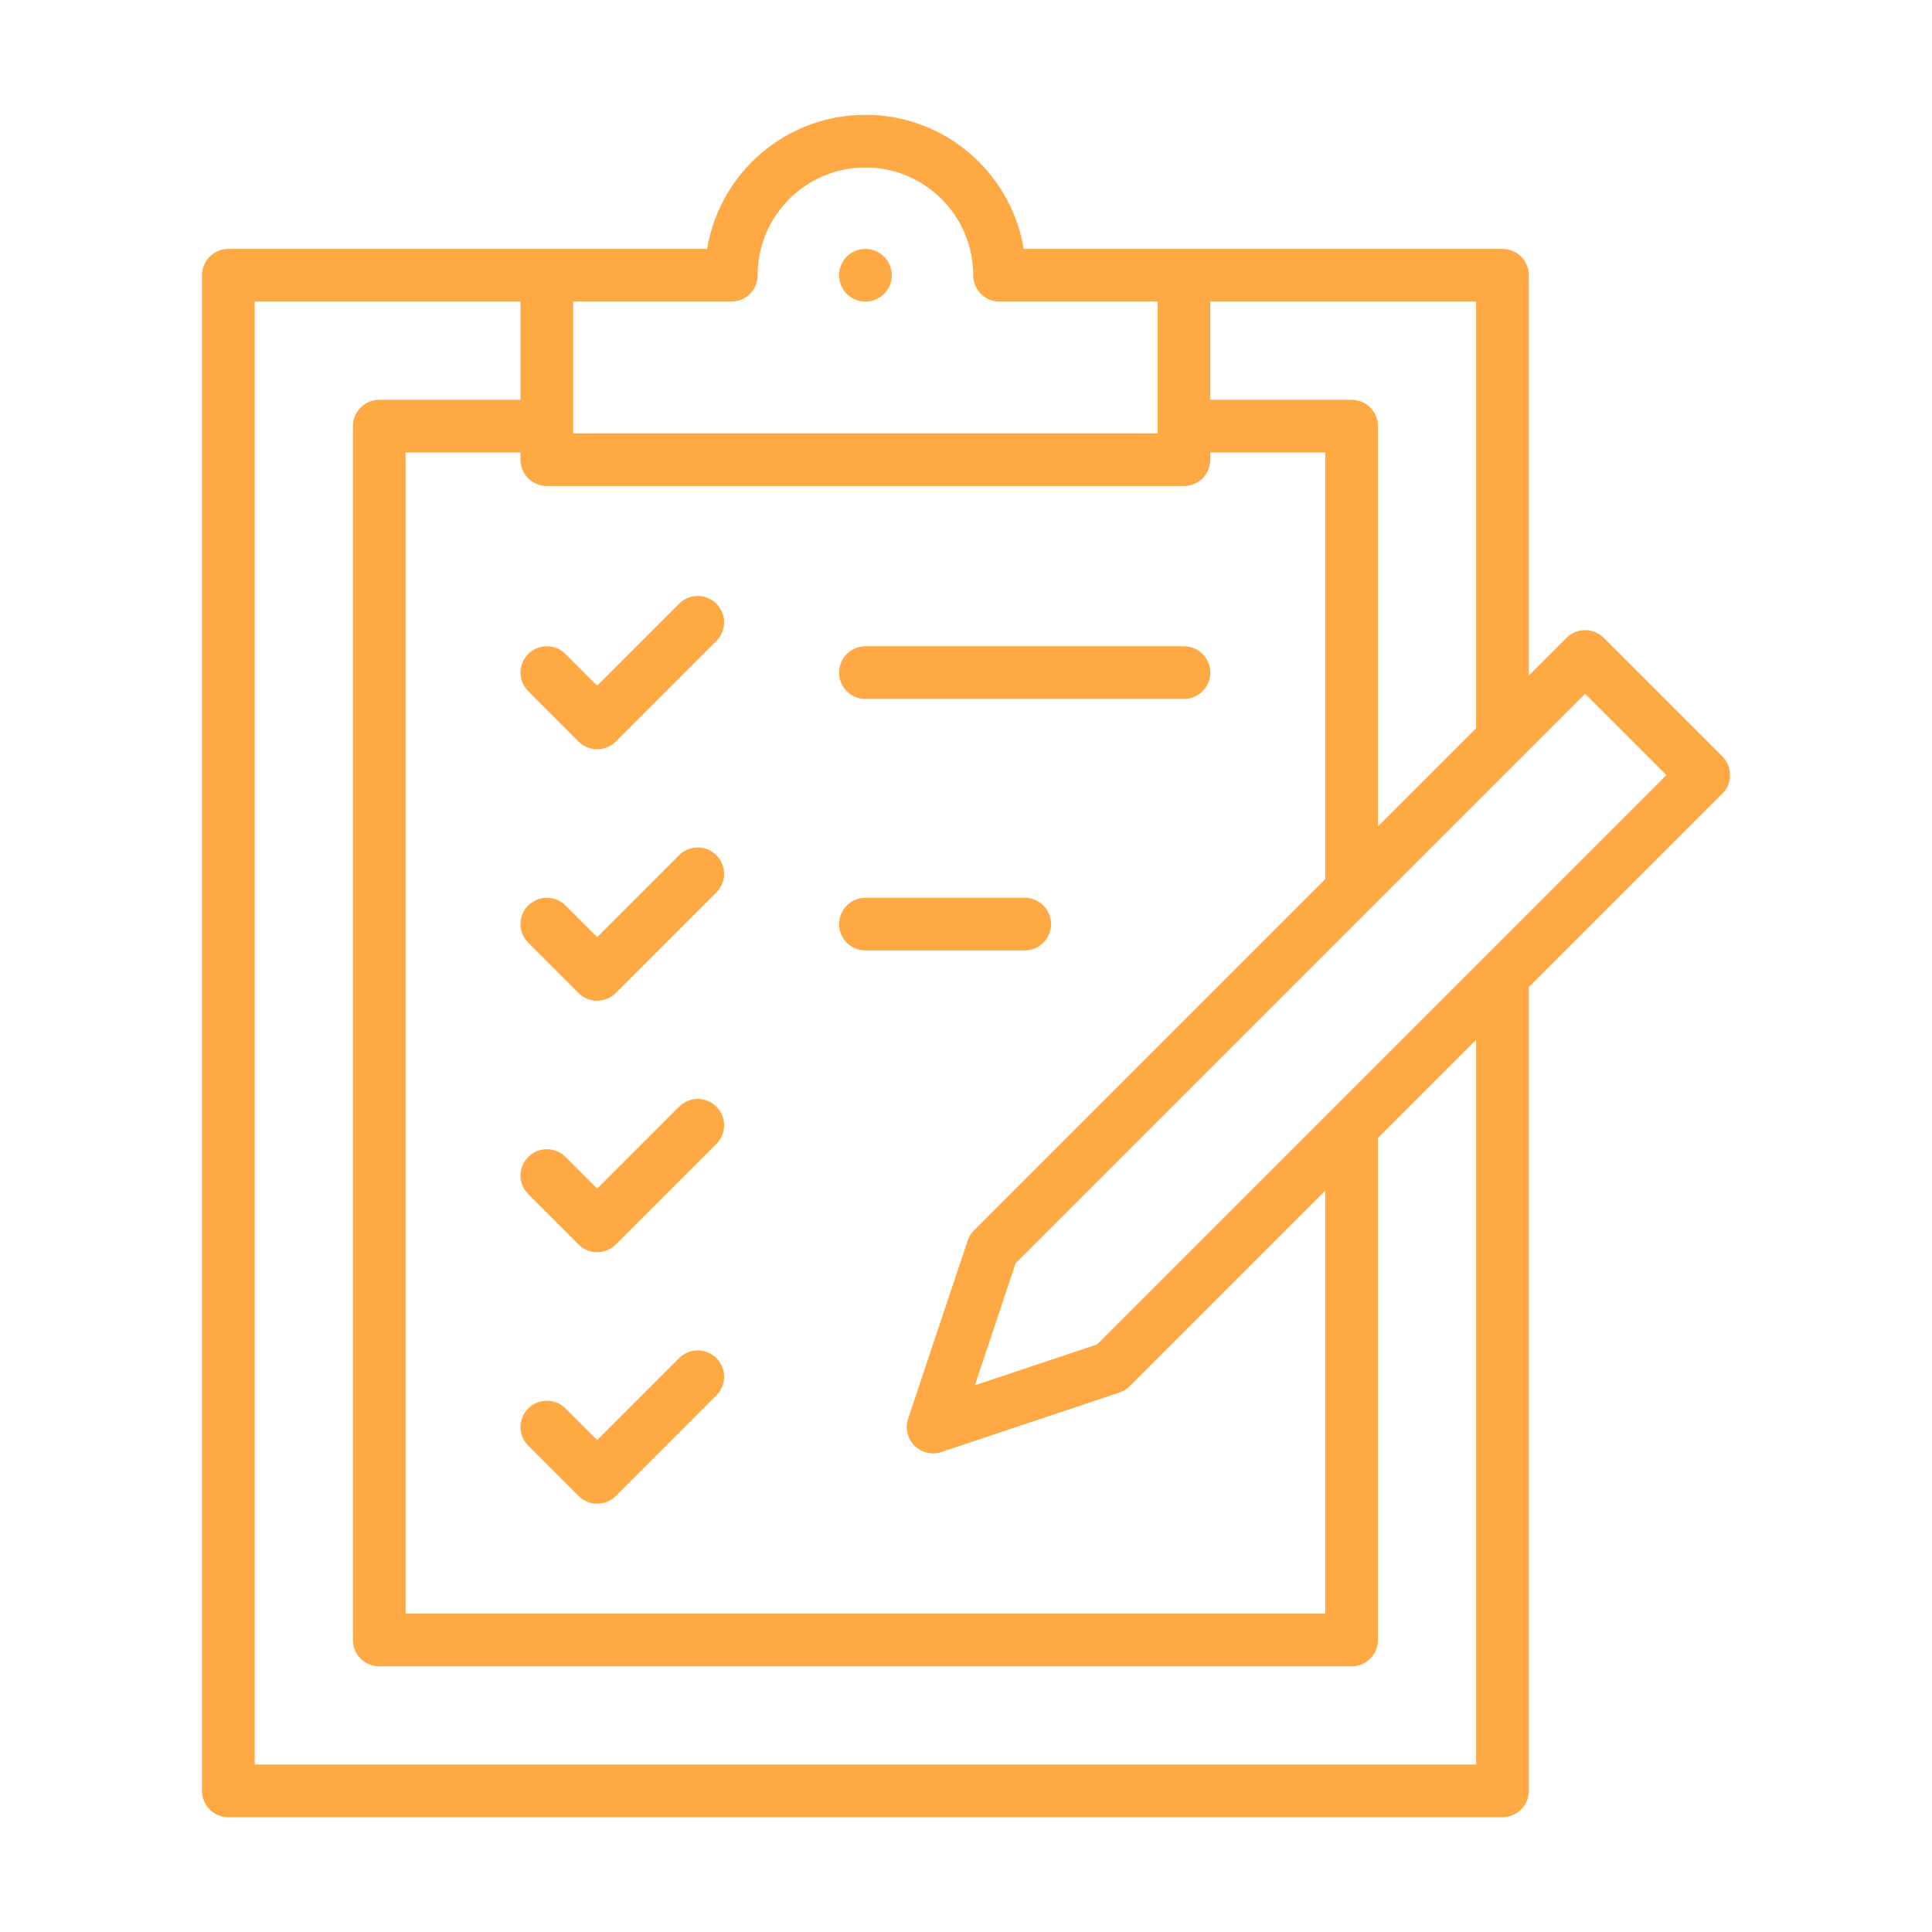 <?xml version="1.0" encoding="UTF-8"?> <svg xmlns="http://www.w3.org/2000/svg" width="110" height="110" viewBox="0 0 110 110" fill="none"> <path d="M85.545 55.76V101.964H13V15.672H41.636C41.636 11.455 45.055 8.036 49.273 8.036C53.49 8.036 56.909 11.455 56.909 15.672H85.545V41.814M67.409 16.627V26.172H31.136V16.627" stroke="#FFA944" stroke-width="3" stroke-miterlimit="22.926" stroke-linecap="round" stroke-linejoin="round"></path> <path d="M68.365 24.263H76.956V50.458M76.956 64.441V93.373H21.592V24.263H30.183" stroke="#FFA944" stroke-width="3" stroke-miterlimit="22.926" stroke-linecap="round" stroke-linejoin="round"></path> <path d="M49.271 15.672H49.273" stroke="#FFA944" stroke-width="3" stroke-miterlimit="22.926" stroke-linecap="round" stroke-linejoin="round"></path> <path fill-rule="evenodd" clip-rule="evenodd" d="M90.25 37.377L97 44.127L63.269 77.858L53.127 81.25L56.519 71.108L90.25 37.377Z" stroke="#FFA944" stroke-width="3" stroke-miterlimit="22.926" stroke-linecap="round" stroke-linejoin="round"></path> <path d="M39.727 35.432L34 41.159L31.137 38.295" stroke="#FFA944" stroke-width="3" stroke-miterlimit="22.926" stroke-linecap="round" stroke-linejoin="round"></path> <path d="M67.41 38.295H49.273" stroke="#FFA944" stroke-width="3" stroke-miterlimit="22.926" stroke-linecap="round" stroke-linejoin="round"></path> <path d="M39.727 49.75L34 55.477L31.137 52.614" stroke="#FFA944" stroke-width="3" stroke-miterlimit="22.926" stroke-linecap="round" stroke-linejoin="round"></path> <path d="M58.342 52.614H49.273" stroke="#FFA944" stroke-width="3" stroke-miterlimit="22.926" stroke-linecap="round" stroke-linejoin="round"></path> <path d="M39.727 64.068L34 69.795L31.137 66.932" stroke="#FFA944" stroke-width="3" stroke-miterlimit="22.926" stroke-linecap="round" stroke-linejoin="round"></path> <path d="M39.727 78.386L34 84.114L31.137 81.25" stroke="#FFA944" stroke-width="3" stroke-miterlimit="22.926" stroke-linecap="round" stroke-linejoin="round"></path> </svg> 